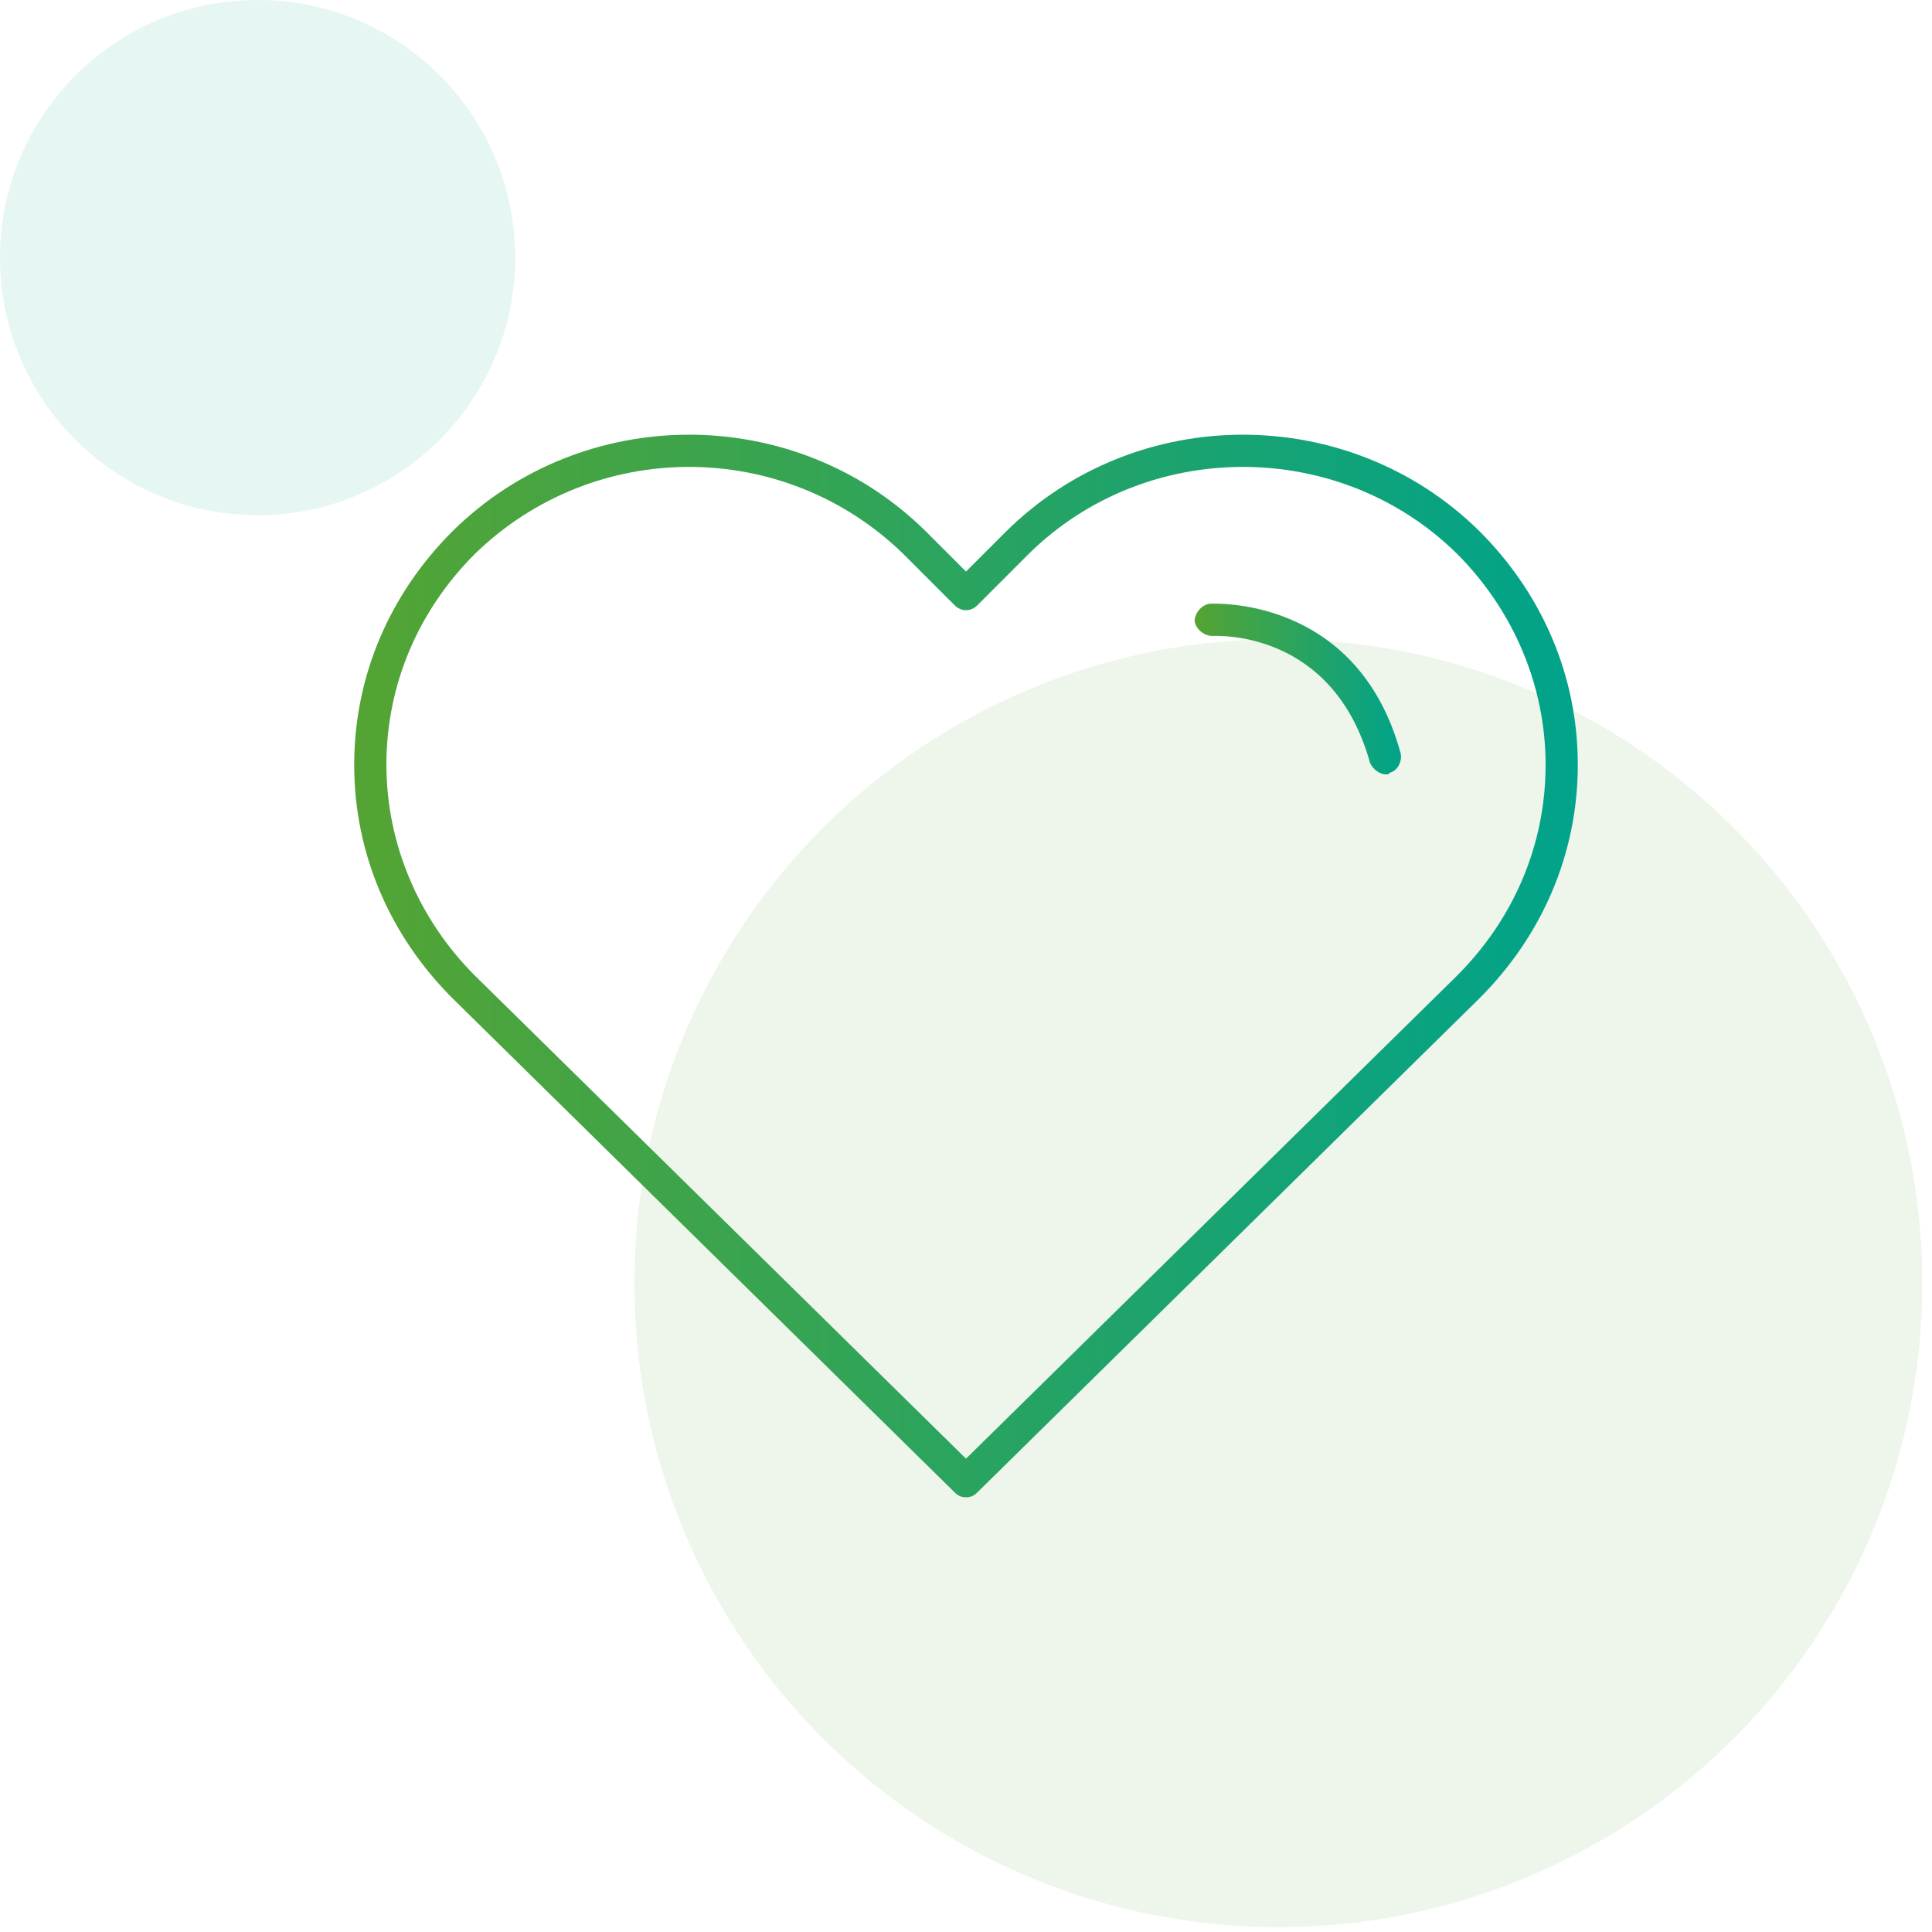 <?xml version="1.0" encoding="utf-8"?>
<!-- Generator: Adobe Illustrator 19.0.0, SVG Export Plug-In . SVG Version: 6.00 Build 0)  -->
<svg version="1.1" id="Ebene_1" xmlns="http://www.w3.org/2000/svg" xmlns:xlink="http://www.w3.org/1999/xlink" x="0px" y="0px"
	 viewBox="-69 71 120 120" style="enable-background:new -69 71 120 120;" xml:space="preserve">
<style type="text/css">
	.st0{display:none;}
	.st1{opacity:0.1;fill:#54A433;enable-background:new    ;}
	.st2{opacity:0.1;fill:#00A38B;enable-background:new    ;}
	.st3{fill:url(#XMLID_2_);}
	.st4{fill:url(#XMLID_3_);}
</style>
<g id="Stroke" class="st0">
</g>
<g id="Fill">
</g>
<circle id="XMLID_119_" class="st1" cx="10.4" cy="150.7" r="40"/>
<circle id="XMLID_118_" class="st2" cx="-53" cy="87" r="16"/>
<linearGradient id="XMLID_2_" gradientUnits="userSpaceOnUse" x1="-47" y1="131.005" x2="29" y2="131.005">
	<stop  offset="0" style="stop-color:#54A433"/>
	<stop  offset="1" style="stop-color:#00A38B"/>
</linearGradient>
<path id="XMLID_311_" class="st3" d="M-9,164c-0.3,0-0.5-0.1-0.7-0.3L-40.9,133c-3.9-3.9-6.1-9-6.1-14.5c0-5.5,2.2-10.6,6.1-14.5
	c8.1-8,21.3-8,29.4,0l2.5,2.5l2.5-2.5c8.1-8,21.3-8,29.4,0c3.9,3.9,6.1,9,6.1,14.5c0,5.5-2.2,10.6-6.1,14.5l-31.2,30.7
	C-8.5,163.9-8.7,164-9,164z M-26.2,100c-4.8,0-9.6,1.8-13.3,5.4c-3.5,3.5-5.5,8.1-5.5,13.1c0,4.9,2,9.6,5.5,13.1l30.5,30l30.5-30
	c3.5-3.5,5.5-8.1,5.5-13.1c0-4.9-2-9.6-5.5-13.1c-7.3-7.2-19.3-7.2-26.6,0l-3.2,3.2c-0.4,0.4-1,0.4-1.4,0l-3.2-3.2
	C-16.6,101.8-21.4,100-26.2,100z"/>
<linearGradient id="XMLID_3_" gradientUnits="userSpaceOnUse" x1="5.237" y1="113.787" x2="18.117" y2="113.787">
	<stop  offset="0" style="stop-color:#54A433"/>
	<stop  offset="1" style="stop-color:#00A38B"/>
</linearGradient>
<path id="XMLID_312_" class="st4" d="M17.1,119.1c-0.4,0-0.8-0.3-1-0.7c-2.3-8.3-9.5-7.9-9.8-7.9c-0.5,0-1-0.4-1.1-0.9
	c0-0.5,0.4-1,0.9-1.1c0.1,0,9.2-0.6,11.9,9.3c0.1,0.5-0.2,1.1-0.7,1.2C17.3,119.1,17.2,119.1,17.1,119.1z"/>
</svg>

